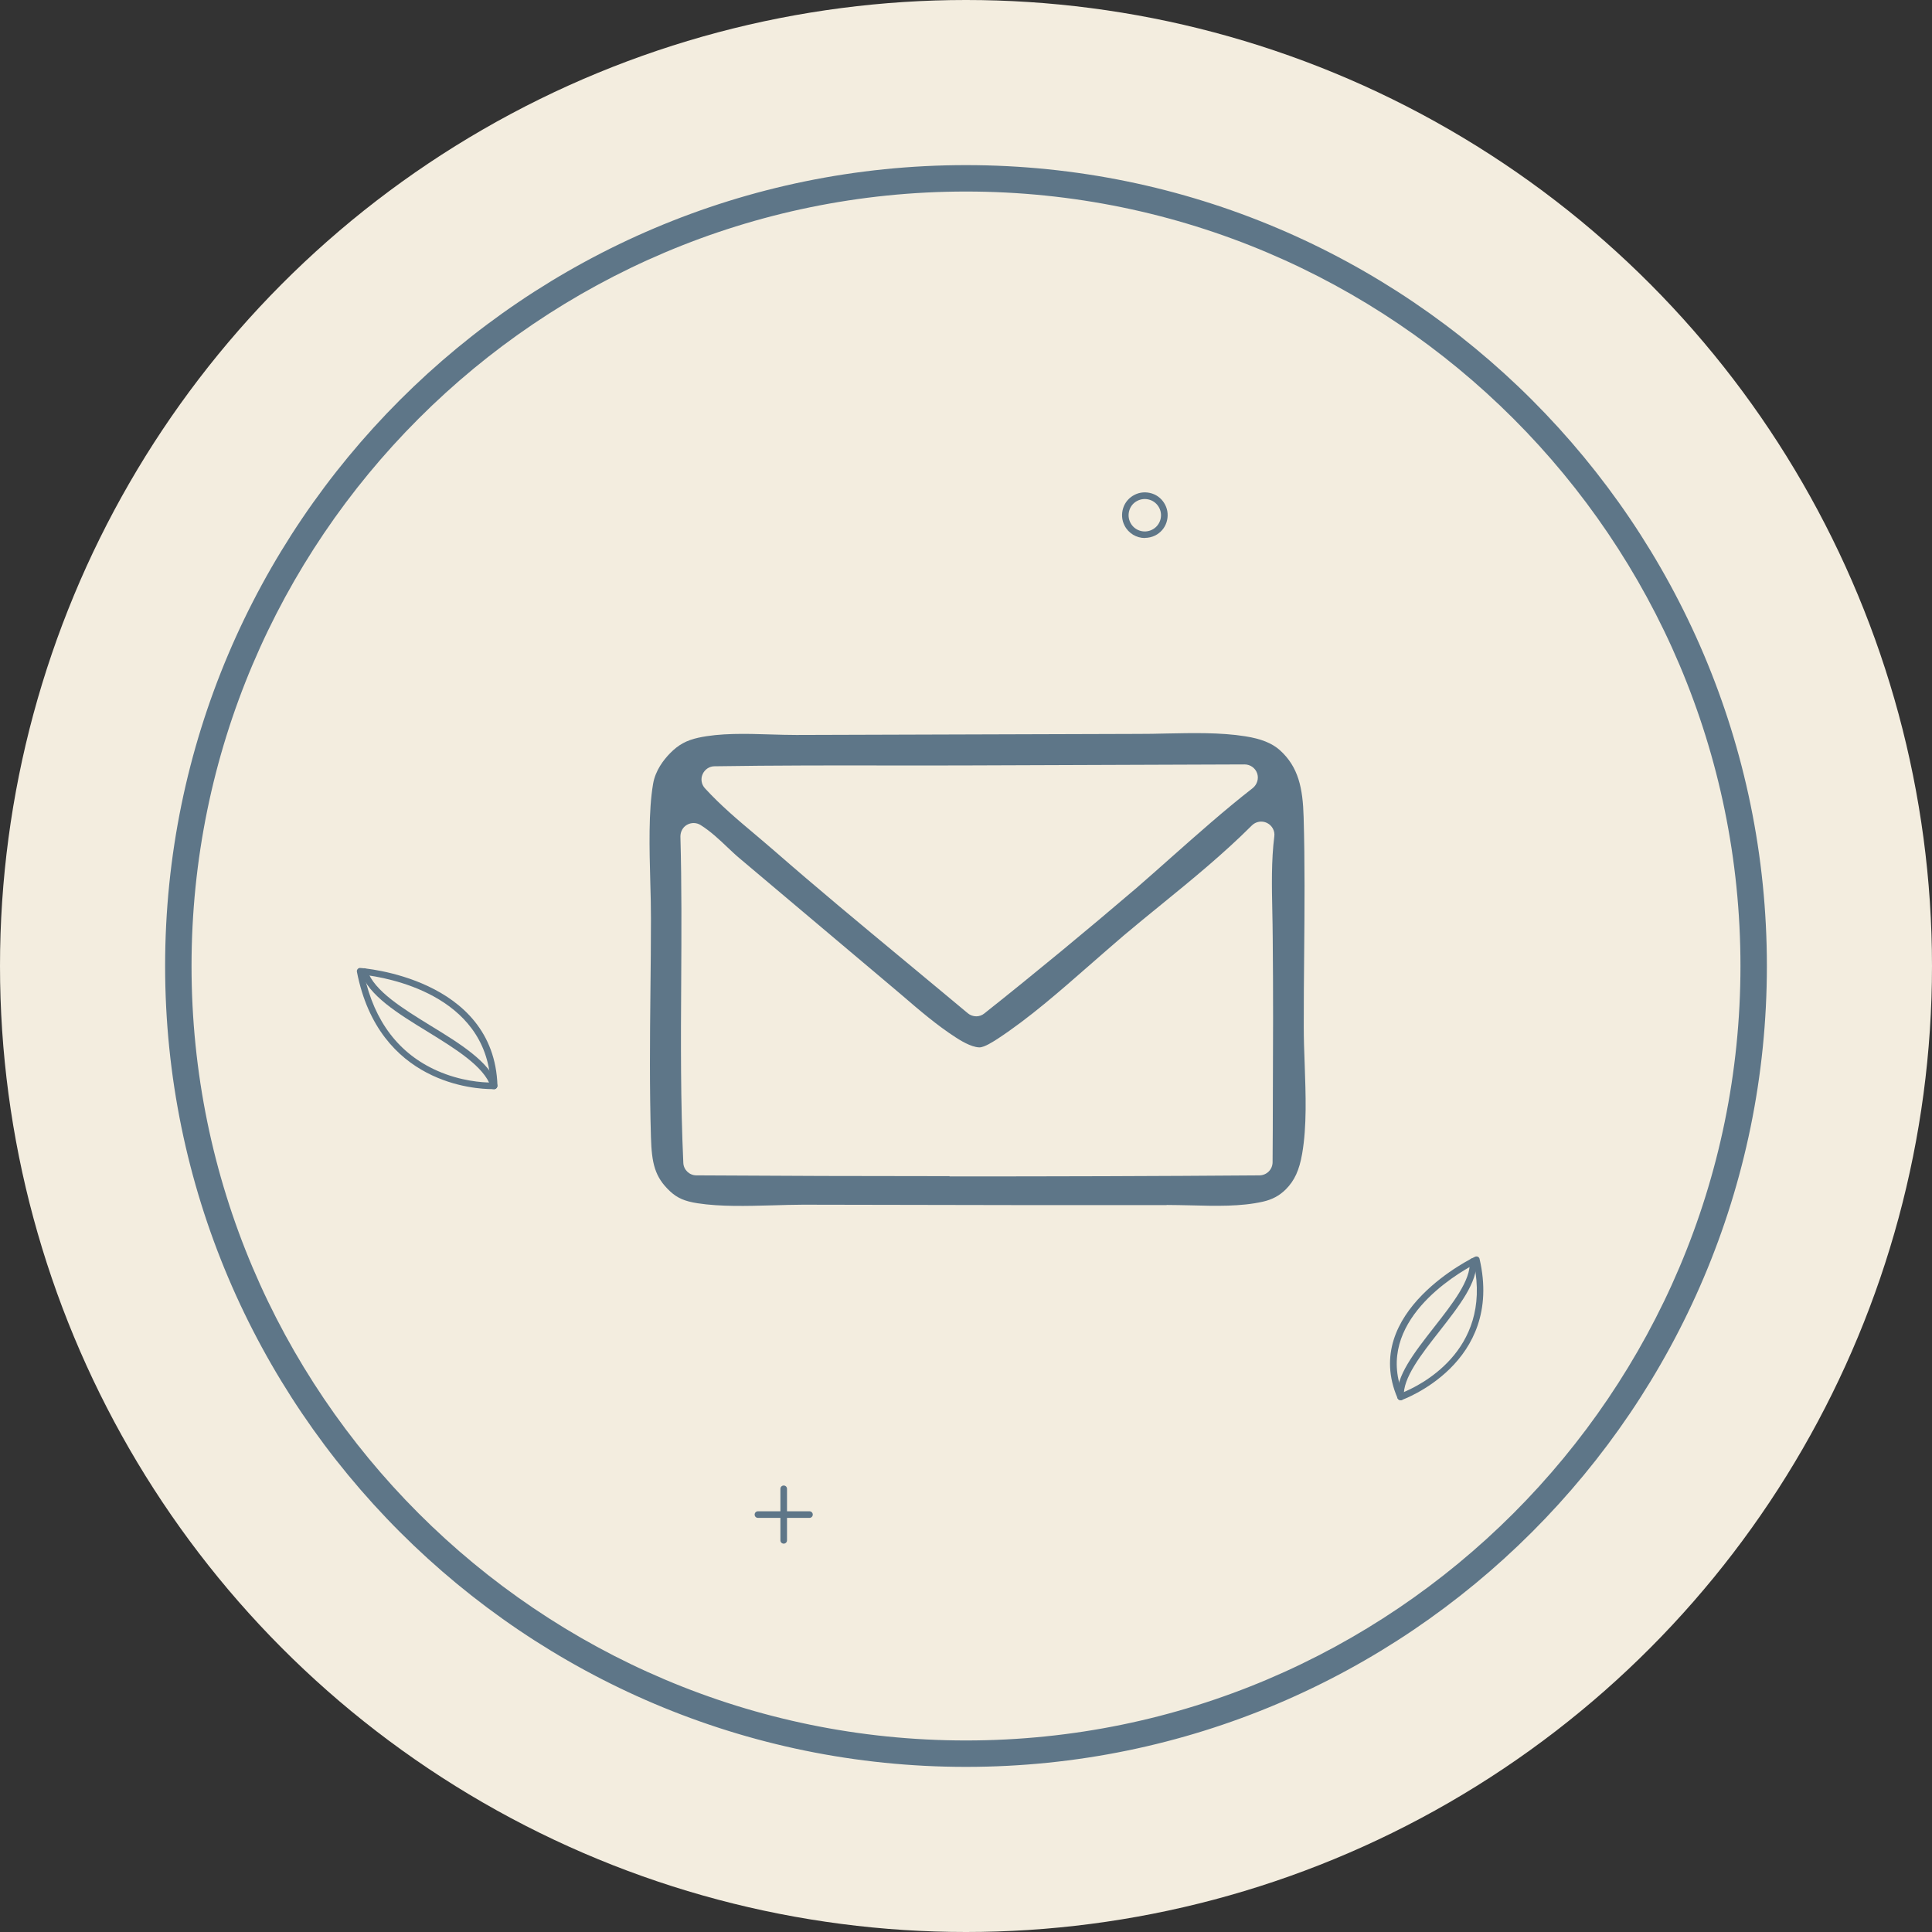 <?xml version="1.0" encoding="UTF-8"?> <svg xmlns="http://www.w3.org/2000/svg" id="Calque_2" viewBox="0 0 146.26 146.26"><rect x="0" y="0" width="146.26" height="146.26" fill="#333333" stroke="none"/><defs><style> .cls-1 { fill: #5e7688; } .cls-2 { fill: #f3eddf; } </style></defs><g id="Calque_10"><g><g><circle class="cls-2" cx="73.13" cy="73.13" r="73.13"></circle><g><path class="cls-1" d="M73.13,133.26c-33.16,0-60.13-26.98-60.13-60.13S39.97,13,73.13,13s60.13,26.98,60.13,60.13-26.98,60.13-60.13,60.13ZM73.13,14c-32.61,0-59.13,26.53-59.13,59.13s26.53,59.13,59.13,59.13,59.13-26.53,59.13-59.13S105.74,14,73.13,14Z"></path><path class="cls-1" d="M73.13,133.76c-33.43,0-60.63-27.2-60.63-60.63S39.7,12.5,73.13,12.5s60.63,27.2,60.63,60.63-27.2,60.63-60.63,60.63ZM13.5,73.13c0,32.88,26.75,59.63,59.63,59.63s59.63-26.75,59.63-59.63c0,32.88-26.75,59.63-59.63,59.63S13.5,106.01,13.5,73.13ZM73.13,14.5c-32.33,0-58.63,26.3-58.63,58.63s26.3,58.63,58.63,58.63,58.63-26.3,58.63-58.63S105.46,14.5,73.13,14.5Z"></path></g></g><g><g><path class="cls-1" d="M59.33,116.86c-.14,0-.25-.11-.25-.25v-3.9c0-.14.11-.25.25-.25s.25.11.25.25v3.9c0,.14-.11.25-.25.25Z"></path><path class="cls-1" d="M61.28,114.91h-3.9c-.14,0-.25-.11-.25-.25s.11-.25.25-.25h3.9c.14,0,.25.11.25.25s-.11.25-.25.25Z"></path></g><path class="cls-1" d="M86.67,40.73c-.63,0-1.24-.35-1.54-.95h0c-.21-.41-.24-.88-.1-1.32.14-.44.45-.79.86-1,.41-.21.88-.24,1.32-.1.44.14.79.45,1,.86.21.41.24.88.1,1.32-.14.44-.45.79-.86,1-.25.12-.51.18-.77.18ZM85.57,39.56c.3.6,1.04.85,1.65.54.6-.3.85-1.04.54-1.65-.15-.29-.4-.51-.71-.61-.31-.1-.64-.08-.94.07s-.51.4-.61.71c-.1.31-.08.64.07.94h0Z"></path><g><path class="cls-1" d="M37.25,82.45c-1.21,0-8.57-.36-10.23-8.88-.01-.08,0-.15.06-.21.05-.06.11-.09.2-.08.1,0,10.14.72,10.38,8.92,0,.13-.1.25-.24.26,0,0-.07,0-.17,0ZM27.57,73.8c.77,3.53,2.62,5.97,5.53,7.26,1.78.79,3.43.89,4.04.89-.38-6.7-7.89-7.95-9.57-8.15Z"></path><path class="cls-1" d="M37.4,82.45c-.1,0-.2-.07-.24-.17-.51-1.55-2.7-2.89-4.81-4.19-2.19-1.34-4.45-2.73-5.02-4.46-.04-.13.03-.27.16-.32.13-.04.27.03.32.16.51,1.55,2.7,2.89,4.81,4.19,2.19,1.34,4.45,2.73,5.02,4.46.04.13-.03.27-.16.32-.03,0-.05.01-.08.01Z"></path></g><g><path class="cls-1" d="M106.03,106c-.1,0-.19-.06-.23-.15-2.83-6.55,5.78-10.67,5.87-10.71.07-.03.15-.03.21,0s.12.09.13.17c1.83,7.92-5.83,10.65-5.9,10.68-.03,0-.05.01-.08.01ZM111.6,95.73c-1.41.75-7.52,4.36-5.43,9.7,1.21-.49,6.76-3.1,5.43-9.7Z"></path><path class="cls-1" d="M106.03,106c-.13,0-.24-.1-.25-.23-.13-1.57,1.29-3.38,2.79-5.3,1.38-1.76,2.8-3.57,2.69-4.95-.01-.14.09-.26.23-.27.14-.02.26.09.27.23.13,1.57-1.29,3.38-2.79,5.3-1.38,1.76-2.8,3.57-2.69,4.95.01.14-.09.26-.23.27,0,0-.01,0-.02,0Z"></path></g></g><g><path class="cls-1" d="M99.69,77.69c-.01-5.28.14-10.6-.01-15.88-.07-2.2-.39-4.22-2.13-5.78-.88-.79-1.99-1.11-3.14-1.29-2.65-.42-5.58-.19-8.27-.18l-14.97.03-10.91.05c-2.43,0-5.27-.29-7.63.23-1.08.24-1.86.66-2.63,1.45-.77.79-1.38,1.76-1.57,2.86-.5,2.94-.17,7.28-.17,10.37,0,5.51-.17,11.07,0,16.58.06,1.94.26,3.38,1.77,4.78.77.72,1.56,1,2.6,1.16,2.58.4,5.53.12,8.16.12l16.13.03h11.38c2.43,0,5.15.26,7.52-.27.86-.19,1.57-.56,2.2-1.19.93-.92,1.31-2,1.53-3.26.53-3.08.14-6.66.13-9.8ZM77.6,58.94l16.63-.06c-3.05,2.38-5.91,5.06-8.83,7.59-3.77,3.23-7.6,6.39-11.49,9.48l-1.62-1.35c-4.35-3.63-8.74-7.2-13.01-10.93-1.74-1.52-3.61-2.94-5.17-4.65,7.82-.12,15.66-.02,23.49-.08ZM95.34,70.97c.06,5.66,0,11.32,0,16.98-14.2.1-28.41.11-42.61.03-.38-8.2,0-16.47-.22-24.69,1,.62,1.92,1.65,2.82,2.42l10.9,9.19c1.81,1.5,3.62,3.2,5.59,4.47.65.42,1.49.88,2.28.9.67.02,1.42-.45,1.96-.81,3.4-2.24,6.54-5.27,9.65-7.89,3.29-2.77,6.73-5.35,9.77-8.4-.32,2.52-.14,5.25-.13,7.8Z"></path><path class="cls-2" d="M92.06,93.28c-.65,0-1.31-.02-1.95-.03-.61-.01-1.21-.03-1.79-.03h-11.39s-16.13-.03-16.13-.03h-.01c-.74,0-1.51.02-2.29.04-2,.06-4.08.12-6.01-.18-1-.15-2.07-.43-3.13-1.41-1.84-1.7-2.03-3.49-2.09-5.48-.11-3.71-.07-7.49-.04-11.14.02-1.82.04-3.65.04-5.46,0-.83-.02-1.76-.05-2.72-.07-2.62-.14-5.58.24-7.82.21-1.21.84-2.38,1.84-3.39.91-.92,1.84-1.44,3.13-1.72,1.88-.42,3.95-.35,5.95-.3.65.02,1.29.04,1.9.04l25.87-.08c.67,0,1.36-.02,2.06-.03,2.11-.05,4.3-.09,6.37.23,1.09.17,2.49.5,3.65,1.54,2.05,1.84,2.39,4.21,2.46,6.5.1,3.47.07,7.01.04,10.43-.02,1.83-.03,3.65-.03,5.47h0c0,.9.04,1.84.07,2.79.09,2.41.18,4.89-.21,7.18-.19,1.13-.57,2.58-1.81,3.8-.75.74-1.63,1.22-2.69,1.46-1.29.29-2.63.36-3.98.36ZM88.32,91.22c.6,0,1.22.02,1.84.03,1.86.05,3.78.1,5.45-.28.7-.16,1.23-.44,1.72-.92.67-.67,1.03-1.45,1.25-2.72.36-2.08.27-4.46.19-6.77-.04-.98-.07-1.94-.07-2.86h0c0-1.83.01-3.66.03-5.49.03-3.4.06-6.92-.04-10.35-.06-2.19-.39-3.8-1.8-5.07-.6-.53-1.41-.86-2.62-1.05-1.89-.3-3.98-.25-6.01-.21-.71.02-1.41.03-2.1.03l-25.87.08c-.64,0-1.29-.02-1.97-.04-1.88-.06-3.82-.11-5.46.25-.9.2-1.5.53-2.13,1.17-.49.5-1.12,1.31-1.29,2.33-.35,2.04-.28,4.91-.21,7.43.03.98.05,1.93.05,2.78,0,1.82-.02,3.65-.04,5.49-.04,3.64-.07,7.4.04,11.06.06,1.94.28,2.99,1.45,4.08.55.51,1.11.75,2.07.9,1.75.27,3.73.21,5.65.16.8-.02,1.58-.05,2.34-.05h.01l16.13.03h11.38s0,0,.01,0ZM71.88,89.04c-6.39,0-12.79-.02-19.16-.06-.53,0-.97-.42-.99-.95-.21-4.58-.19-9.26-.16-13.77.02-3.59.04-7.3-.06-10.93,0-.37.18-.71.5-.89s.71-.18,1.03.02c.75.47,1.42,1.1,2.06,1.71.3.28.59.56.88.8l10.89,9.18c.47.39.94.79,1.42,1.2,1.31,1.13,2.67,2.29,4.07,3.19.28.18,1.13.73,1.77.75h.02c.38,0,1.06-.45,1.36-.64,2.41-1.58,4.73-3.62,6.97-5.58.87-.76,1.73-1.51,2.58-2.24.94-.79,1.89-1.57,2.84-2.34,2.32-1.89,4.72-3.85,6.87-6,.3-.3.76-.38,1.15-.19.38.19.61.6.55,1.02-.23,1.81-.19,3.79-.15,5.7.01.66.03,1.32.03,1.97.04,4.06.03,8.18.01,12.17,0,1.61-.01,3.21-.02,4.82,0,.55-.44.99-.99,1-7.77.06-15.61.08-23.46.08ZM53.69,86.99c13.54.07,27.21.07,40.65-.03,0-1.28,0-2.56.01-3.83.02-3.98.03-8.1-.01-12.14h0c0-.64-.02-1.29-.03-1.95-.02-1.11-.04-2.24-.02-3.36-1.68,1.52-3.42,2.95-5.13,4.34-.94.77-1.89,1.54-2.82,2.32-.85.71-1.7,1.46-2.56,2.21-2.29,2.01-4.67,4.09-7.19,5.75-.74.49-1.64,1-2.54.97-1.05-.03-2.04-.58-2.79-1.06-1.52-.97-2.93-2.18-4.29-3.35-.47-.4-.93-.8-1.4-1.18l-10.91-9.19c-.32-.27-.64-.57-.96-.87-.06-.05-.12-.11-.17-.16.05,2.96.03,5.93.02,8.82-.02,4.18-.04,8.49.12,12.72ZM73.91,76.94c-.23,0-.46-.08-.64-.23l-1.62-1.35c-1.08-.9-2.17-1.8-3.25-2.7-3.22-2.67-6.56-5.44-9.78-8.25-.47-.41-.95-.81-1.43-1.22-1.3-1.09-2.64-2.22-3.82-3.51-.27-.29-.34-.71-.18-1.07s.51-.6.9-.6c4.55-.07,9.18-.07,13.65-.06,3.28,0,6.57,0,9.85-.02h0l16.63-.06h0c.43,0,.81.27.95.67.14.4,0,.85-.33,1.12-2.12,1.65-4.19,3.49-6.2,5.27-.86.77-1.73,1.53-2.6,2.29-3.77,3.22-7.64,6.42-11.52,9.5-.18.15-.4.22-.62.22ZM56.52,59.99c.64.58,1.3,1.14,1.96,1.68.49.41.98.82,1.46,1.24,3.2,2.79,6.52,5.55,9.74,8.21,1.08.9,2.17,1.8,3.25,2.7l.99.83c3.65-2.92,7.29-5.92,10.83-8.95.86-.74,1.71-1.51,2.57-2.27,1.33-1.18,2.69-2.39,4.08-3.55l-13.79.05c-3.29.03-6.58.02-9.86.02-3.68,0-7.46,0-11.21.03Z"></path></g></g></g></svg> 